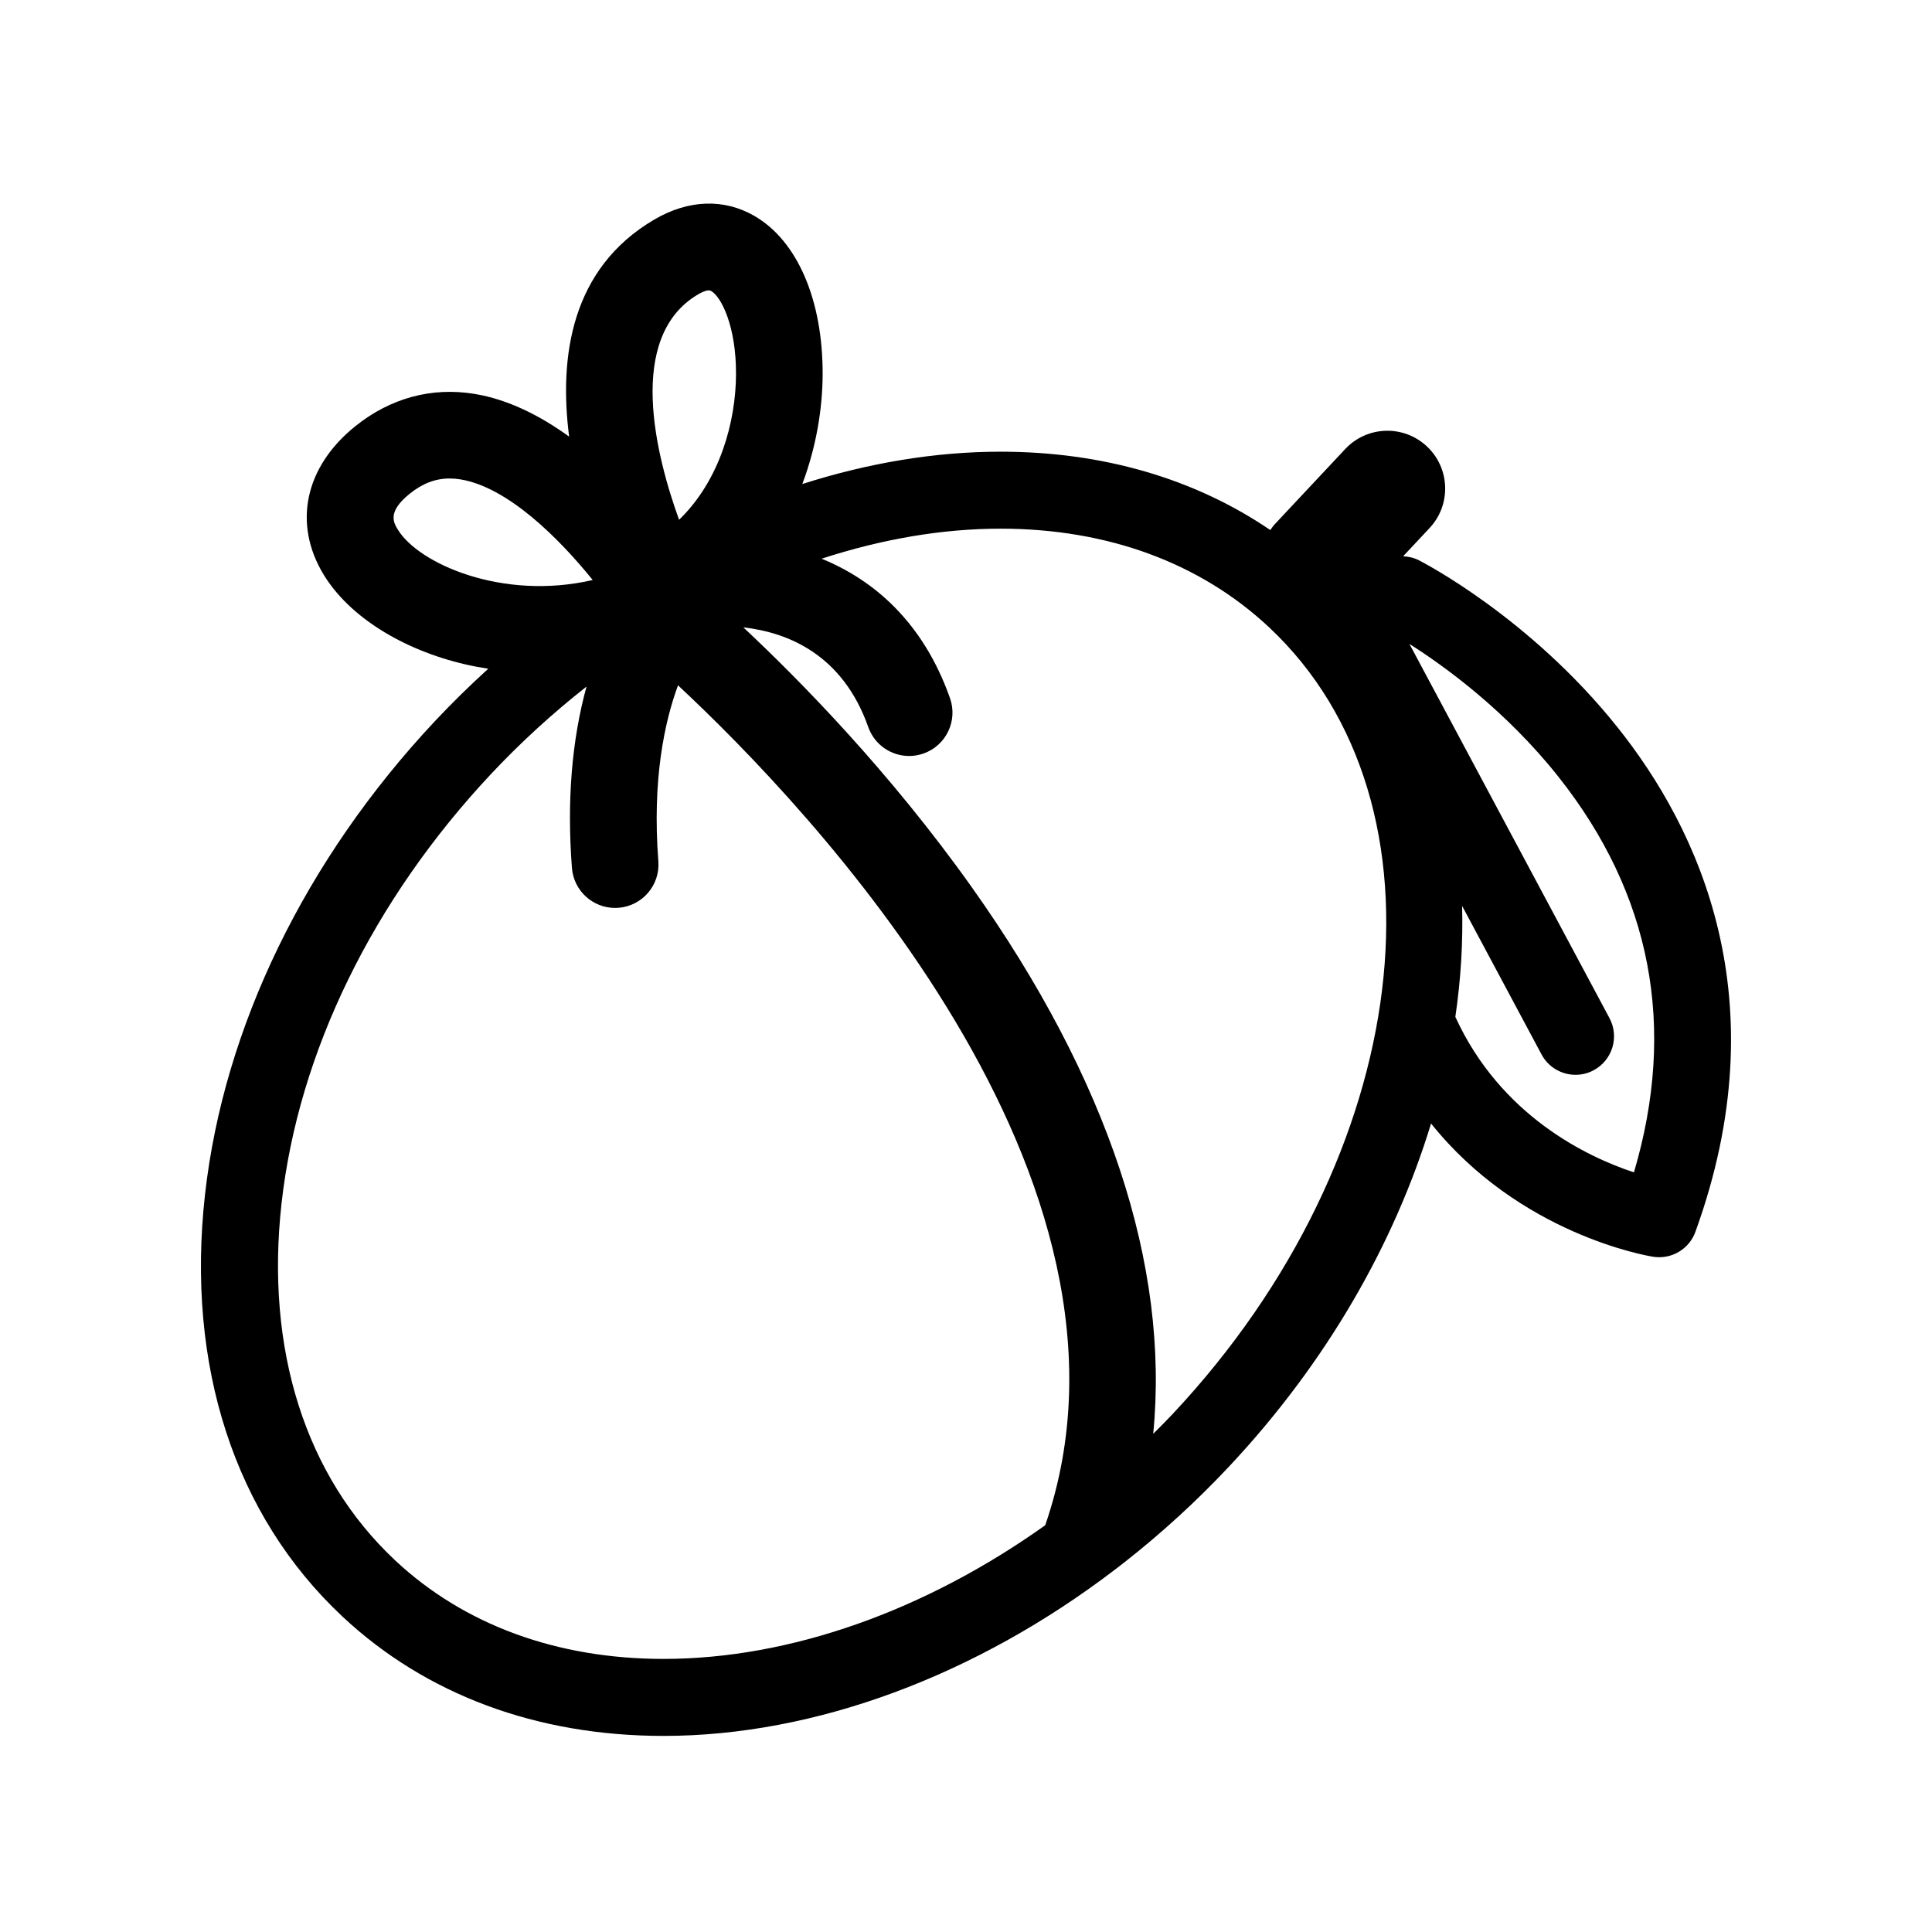 <?xml version="1.0" encoding="UTF-8"?>
<!-- Uploaded to: ICON Repo, www.svgrepo.com, Generator: ICON Repo Mixer Tools -->
<svg fill="#000000" width="800px" height="800px" version="1.1" viewBox="144 144 512 512" xmlns="http://www.w3.org/2000/svg">
 <path d="m441.84 558.14c9.828-7.699 19.211-16.246 27.973-25.598 25.891-27.633 43.805-59.199 53.434-90.805 23.449 29.32 57.164 35.051 58.855 35.316 0.539 0.086 1.074 0.125 1.605 0.125 4.238 0 8.113-2.641 9.594-6.731 22.254-61.395 0.984-106.69-20.781-133.88-23.172-28.949-51.273-43.457-52.457-44.066-1.359-0.691-2.797-1.023-4.223-1.078l7.008-7.481c5.785-6.172 5.465-15.863-0.707-21.645-6.176-5.789-15.863-5.473-21.648 0.707l-18.668 19.922c-0.453 0.484-0.801 1.02-1.18 1.543-20.02-13.629-44.41-20.766-71.5-20.766-17.277 0-35.008 2.973-52.523 8.566 3.688-9.801 5.336-19.902 5.387-28.879 0.105-19.809-6.664-35.578-18.113-42.184-8.066-4.648-17.473-4.309-26.484 0.969-22.129 12.957-25.293 36.492-22.586 57.531-7.609-5.5-16.117-9.859-25.109-11.324-11.387-1.859-22.328 1.125-31.625 8.625-13.336 10.762-16.516 25.832-8.293 39.324 6.699 10.988 20.773 19.875 37.645 23.766 1.969 0.453 3.961 0.812 5.949 1.125-4.887 4.445-9.645 9.098-14.219 13.98-34.27 36.594-55.891 81.117-60.844 125.36-5.078 45.352 7.844 85.062 36.395 111.81 22.105 20.715 51.543 31.664 85.125 31.664 40.203 0 82.871-16.02 119.55-44.012zm-112.8-336.15c0.867-0.508 1.965-1.039 2.777-1.039 0.238 0 0.441 0.047 0.621 0.145 2.785 1.605 6.688 9.547 6.613 22.156-0.066 12.484-4.219 27.961-15.086 38.5-6.055-16.73-14.27-48.426 5.074-59.762zm-79.602 62.375c-1.137-1.863-2.852-4.684 3.102-9.492 3.402-2.746 6.832-4.07 10.617-4.07 0.926 0 1.879 0.082 2.856 0.238 12.609 2.047 26.285 15.789 35.059 26.672-23.906 5.535-46.152-4.348-51.633-13.348zm-0.758 273.11c-23.73-22.234-34.406-55.844-30.062-94.637 4.469-39.898 24.168-80.273 55.473-113.68 7.957-8.488 16.469-16.223 25.348-23.211-3.914 14.234-5.234 30.344-3.871 48.059 0.465 6.027 5.496 10.605 11.441 10.605 0.297 0 0.594-0.012 0.891-0.035 6.324-0.484 11.059-6.004 10.57-12.328-1.672-21.746 1.668-37 5.211-46.629 34.52 32.164 128.93 130.91 97.312 222.59-31.695 22.57-67.484 35.418-101.15 35.418-28.301 0-52.906-9.043-71.164-26.148zm206.23-38.898c-1.734 1.848-3.516 3.621-5.297 5.402 4.359-44.547-11.906-93.906-48.098-144.88-21.719-30.586-45.566-54.84-60.52-68.836 11.723 1.32 26.293 7.125 33.102 26.418 1.664 4.715 6.098 7.664 10.832 7.664 1.27 0 2.559-0.211 3.824-0.66 5.981-2.109 9.117-8.672 7.008-14.656-7.098-20.113-20.121-31.277-34.023-36.969 15.855-5.164 31.867-7.957 47.422-7.957 28.301 0 52.906 9.039 71.164 26.145 49.852 46.719 38.449 140.17-25.414 208.32zm122.1-63.887c-12.328-4.074-35.297-14.93-47.328-41.207 1.465-9.961 2.051-19.805 1.789-29.414l21.051 39.367c1.84 3.441 5.367 5.402 9.012 5.402 1.621 0 3.273-0.387 4.805-1.211 4.973-2.656 6.848-8.844 4.188-13.816l-53.016-99.16c9.008 5.703 25.477 17.523 39.492 35.207 24.672 31.133 31.383 66.359 20.008 104.83z"/>
</svg>